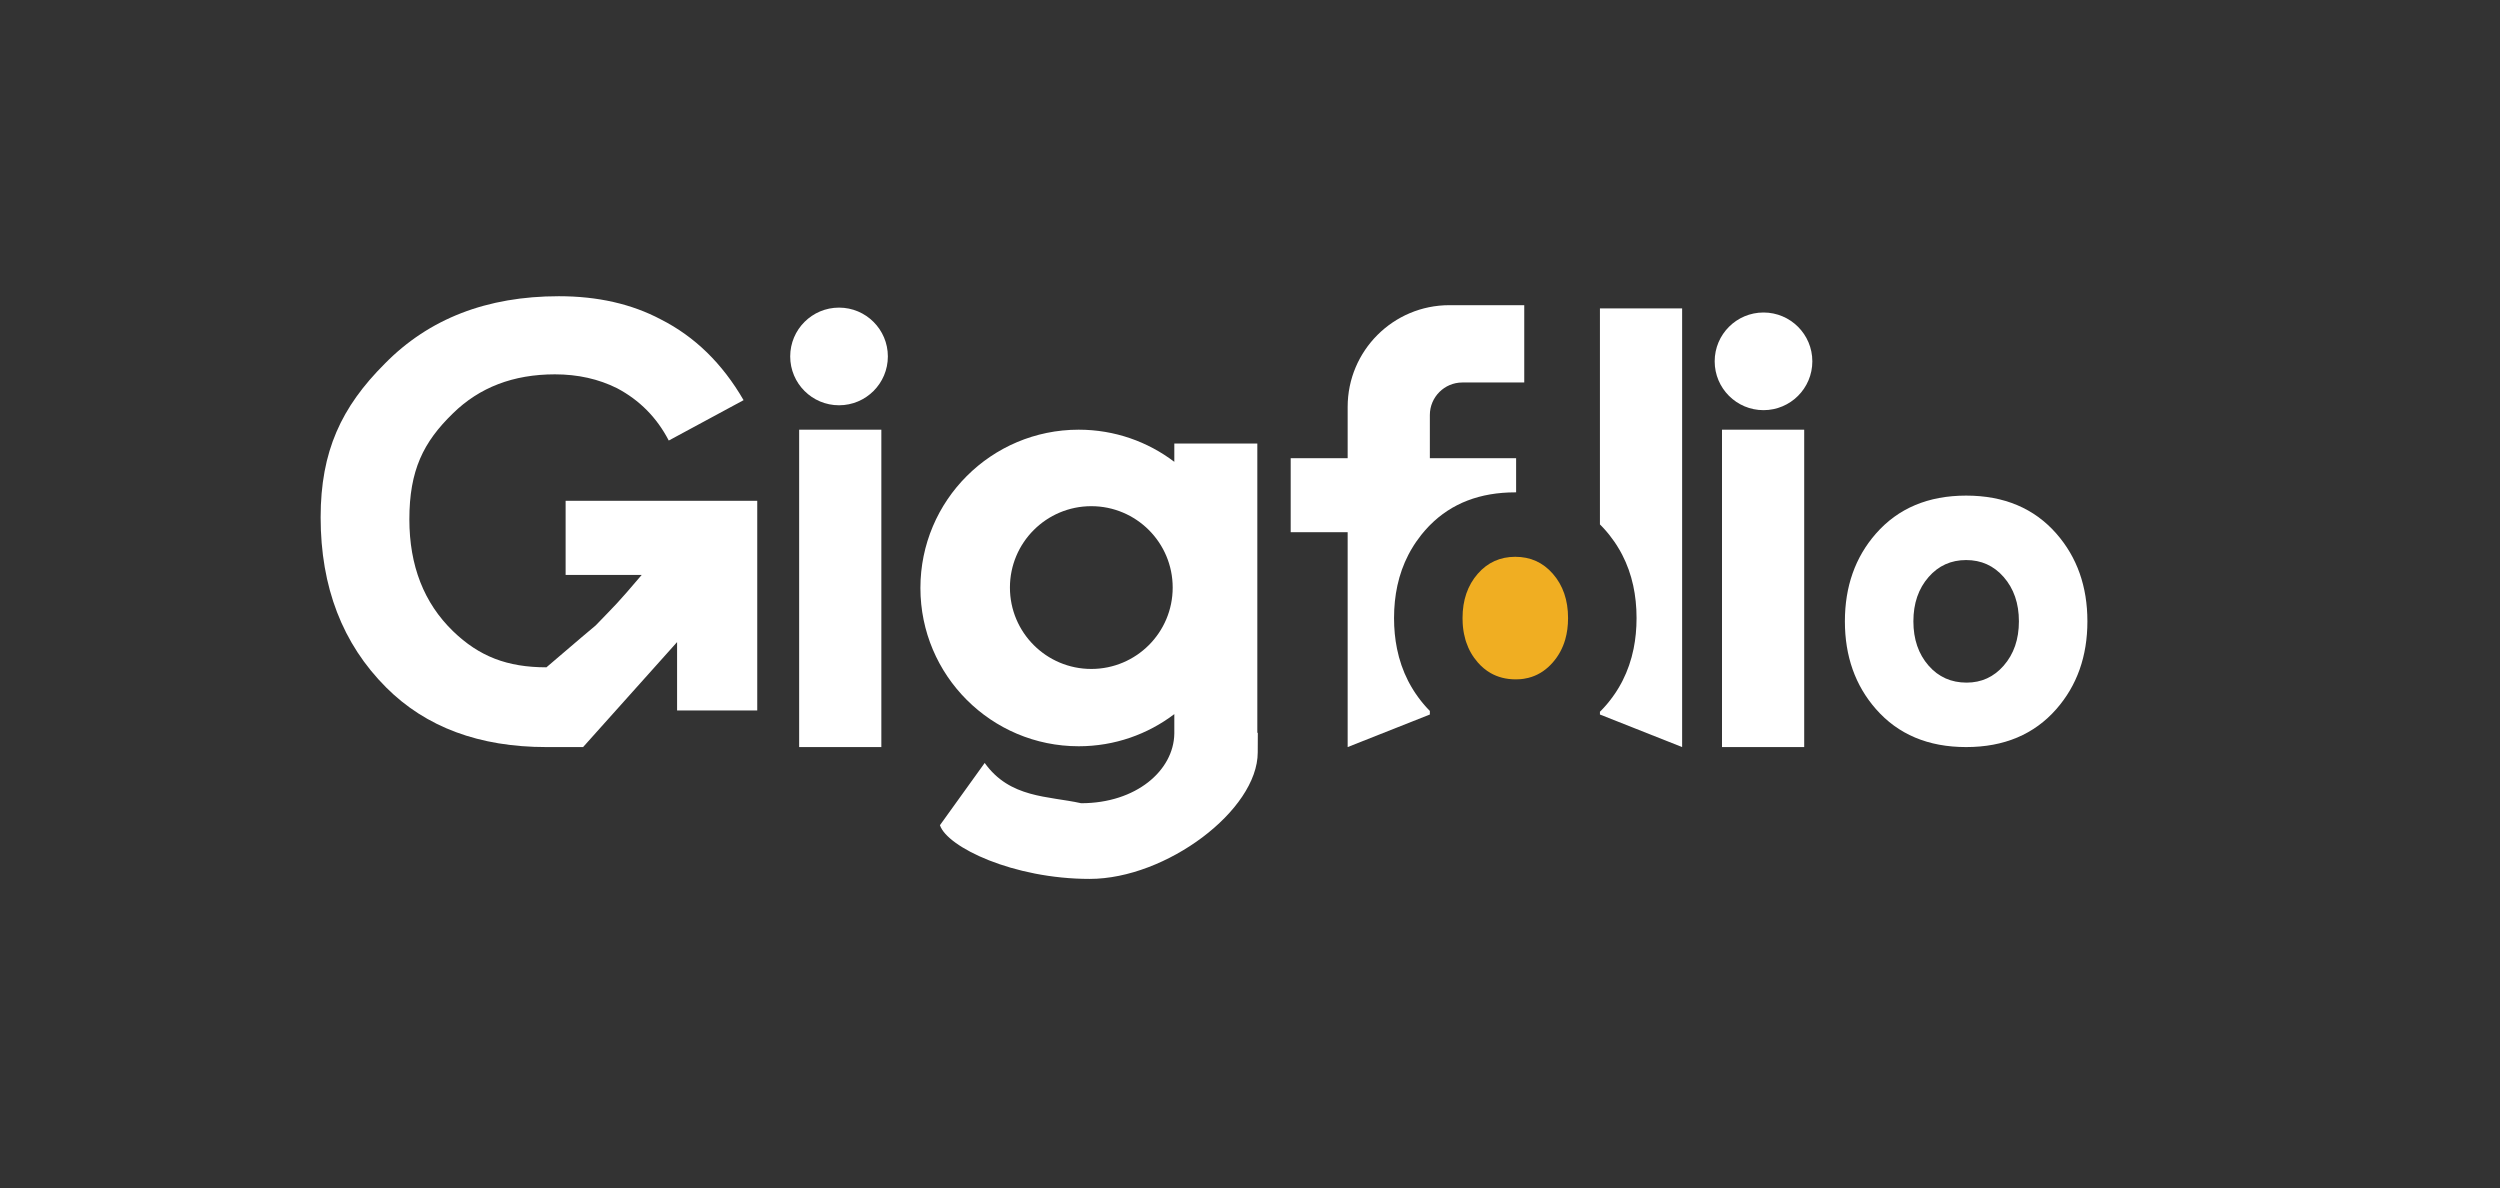<svg width="3072" height="1460" viewBox="0 0 3072 1460" fill="none" xmlns="http://www.w3.org/2000/svg">
<rect x="0" y="0" width="3072" height="1460" fill="#333333" stroke="none"/>
<path d="M695.036 706.494V615.383H930.5V873C874.5 873 909.5 873 832 873V789L716.5 918H671.441C588.995 918 523.364 893.595 474.547 844.786C420.849 791.096 394 721.407 394 635.72C394 554.372 419.578 500.123 472.734 446.976C526.974 391.659 598.301 364 686.713 364C734.445 364 776.21 373.491 812.009 392.472C853.774 413.623 887.675 446.704 913.71 491.717L821.772 541.34C807.127 513.139 785.973 491.717 758.311 477.075C735.53 465.686 710.037 459.991 681.831 459.991C630.845 459.991 589.08 475.99 556.536 507.987C520.194 543.238 503.024 577.963 503.024 638.161C503.024 695.105 520.923 740.931 556.722 775.64C588.724 806.552 623.167 820 671.441 820C732 768.5 704.5 791.5 732 768.5C757.5 742 757.5 742.994 788.5 706.494H695.036Z" fill="white"/>
<path fill-rule="evenodd" clip-rule="evenodd" d="M1325.5 528C1369.65 528 1410.36 542.711 1443 567.494V545H1545V900.501H1545.61C1545.61 907.691 1545.5 915.665 1545.5 924.5C1545.5 995.745 1432.89 1080 1339 1080C1245.11 1080 1164 1041 1155 1014L1210 937.5C1241 981 1288 978 1328.5 987C1396.17 987 1442.28 946.701 1442.99 901.567L1443 900.501V877.505C1410.36 902.288 1369.65 917 1325.5 917C1218.08 917 1131 829.919 1131 722.5C1131 615.081 1218.08 528 1325.5 528ZM1341 622C1285.77 622 1241 666.772 1241 722C1241 777.228 1285.77 822 1341 822C1396.23 822 1441 777.228 1441 722C1441 666.772 1396.23 622 1341 622Z" fill="white"/>
<circle cx="1031" cy="438" r="60" fill="white"/>
<rect x="982" y="528" width="101" height="390" fill="white"/>
<circle cx="2167" cy="444" r="60" fill="white"/>
<rect x="2116" y="528" width="101" height="390" fill="white"/>
<path d="M2526.9 655.739C2552.3 684.735 2565 720.655 2565 763.5C2565 806.345 2552.3 842.265 2526.9 871.26C2499.6 902.42 2462.63 918 2416 918C2369.37 918 2332.4 902.42 2305.1 871.26C2279.7 842.265 2267 806.345 2267 763.5C2267 720.655 2279.7 684.735 2305.1 655.739C2332.4 624.58 2369.37 609 2416 609C2462.63 609 2499.6 624.58 2526.9 655.739ZM2462.06 708.971C2449.93 695.122 2434.58 688.197 2416 688.197C2397.42 688.197 2382.07 695.122 2369.94 708.971C2357.42 723.252 2351.17 741.429 2351.17 763.5C2351.17 785.571 2357.42 803.748 2369.94 818.029C2382.07 831.878 2397.61 838.803 2416.57 838.803C2434.77 838.803 2449.93 831.878 2462.06 818.029C2474.58 803.748 2480.83 785.571 2480.83 763.5C2480.83 741.429 2474.58 723.252 2462.06 708.971Z" fill="white"/>
<path d="M1862 684.197C1880.58 684.197 1895.93 691.122 1908.06 704.971C1920.58 719.252 1926.83 737.429 1926.83 759.5C1926.83 769.027 1925.67 777.828 1923.33 785.903C1923.33 785.91 1923.33 785.916 1923.33 785.923C1920.26 796.548 1915.17 805.917 1908.06 814.029C1900.61 822.541 1892.01 828.435 1882.26 831.716C1880.85 832.188 1879.43 832.608 1877.97 832.972C1876.18 833.421 1874.35 833.788 1872.49 834.072C1871.71 834.19 1870.94 834.292 1870.15 834.381L1870.13 834.383C1870.08 834.389 1870.04 834.394 1869.99 834.399C1869.22 834.484 1868.45 834.556 1867.67 834.614C1866 834.739 1864.3 834.803 1862.57 834.803C1862.27 834.803 1861.98 834.801 1861.68 834.798C1850.49 834.669 1840.5 832.099 1831.71 827.089C1825.93 823.792 1820.67 819.439 1815.94 814.029C1809.47 806.651 1804.68 798.232 1801.55 788.774C1801.28 787.96 1801.03 787.137 1800.78 786.307C1800.08 783.923 1799.48 781.475 1798.98 778.964C1798.75 777.794 1798.54 776.611 1798.35 775.413C1798.34 775.3 1798.32 775.186 1798.3 775.072C1798.18 774.24 1798.06 773.402 1797.95 772.557C1797.94 772.432 1797.92 772.307 1797.91 772.183C1797.85 771.674 1797.79 771.164 1797.73 770.65C1797.69 770.24 1797.65 769.828 1797.61 769.415C1797.57 768.913 1797.52 768.409 1797.49 767.903C1797.43 767.226 1797.39 766.545 1797.35 765.859C1797.23 763.777 1797.17 761.657 1797.17 759.5C1797.17 737.429 1803.42 719.252 1815.94 704.971C1828.07 691.122 1843.42 684.197 1862 684.197Z" fill="#F0AE22"/>
<path d="M2067 918L1966 878V874.595C1966.28 874.321 1966.55 874.045 1966.83 873.769C1966.89 873.705 1966.95 873.642 1967.01 873.578C1967.38 873.205 1967.75 872.829 1968.12 872.451C1968.32 872.235 1968.53 872.018 1968.74 871.8C1968.93 871.607 1969.11 871.414 1969.29 871.22C1969.5 870.997 1969.71 870.772 1969.92 870.547C1970.15 870.301 1970.38 870.055 1970.61 869.807C1970.89 869.501 1971.17 869.195 1971.45 868.887C1971.57 868.755 1971.69 868.622 1971.8 868.489C1972.17 868.082 1972.53 867.674 1972.9 867.261C1973.69 866.354 1974.47 865.441 1975.24 864.521C1975.84 863.807 1976.43 863.087 1977.01 862.365C1977.34 861.953 1977.67 861.538 1978 861.123C1980.42 858.053 1982.71 854.912 1984.87 851.696C1985.53 850.716 1986.17 849.728 1986.8 848.734C1988.7 845.752 1990.49 842.709 1992.16 839.605C1992.72 838.571 1993.27 837.53 1993.8 836.481C2000.01 824.279 2004.54 811.159 2007.38 797.123C2009.79 785.239 2011 772.698 2011 759.5C2011 745.39 2009.62 732.03 2006.87 719.422C2003.94 706.012 1999.45 693.453 1993.4 681.742C1992.45 679.911 1991.47 678.1 1990.45 676.311C1989.28 674.269 1988.07 672.254 1986.8 670.266C1985.85 668.774 1984.88 667.299 1983.87 665.838C1982.01 663.131 1980.05 660.478 1978 657.876C1977.67 657.461 1977.34 657.046 1977.01 656.634C1976.05 655.447 1975.08 654.269 1974.08 653.104L1972.9 651.739C1972.53 651.326 1972.17 650.917 1971.8 650.51C1971.68 650.369 1971.55 650.227 1971.43 650.087C1971.07 649.694 1970.71 649.303 1970.36 648.915C1970.26 648.815 1970.17 648.715 1970.08 648.615C1969.8 648.317 1969.52 648.019 1969.24 647.724C1969.08 647.551 1968.91 647.379 1968.75 647.208C1968.42 646.863 1968.09 646.52 1967.76 646.18C1967.58 645.991 1967.39 645.805 1967.21 645.617L1967.13 645.538C1967 645.407 1966.87 645.276 1966.74 645.146C1966.49 644.898 1966.25 644.65 1966 644.404V379H2067V918Z" fill="white"/>
<path d="M1873 470H1797C1774.91 470 1757 487.909 1757 510V563H1863V605.005C1862.67 605.003 1862.33 605 1862 605C1818.71 605 1783.75 618.431 1757.12 645.287C1756.41 646.003 1755.7 646.725 1755.01 647.46C1753.68 648.852 1752.38 650.279 1751.1 651.739C1749.69 653.349 1748.32 654.981 1746.99 656.634C1746.66 657.046 1746.33 657.461 1746 657.876C1743.95 660.478 1741.99 663.131 1740.13 665.838C1739.12 667.299 1738.15 668.774 1737.2 670.266C1735.93 672.254 1734.72 674.269 1733.55 676.311C1732.53 678.1 1731.55 679.911 1730.6 681.742C1724.55 693.453 1720.06 706.012 1717.13 719.422C1714.38 732.03 1713 745.39 1713 759.5C1713 772.698 1714.21 785.239 1716.62 797.123C1719.46 811.159 1723.99 824.279 1730.2 836.481C1730.73 837.53 1731.28 838.571 1731.84 839.605C1733.51 842.709 1735.3 845.752 1737.2 848.734C1737.83 849.728 1738.47 850.716 1739.13 851.696C1741.29 854.912 1743.58 858.053 1746 861.123C1746.33 861.538 1746.66 861.953 1746.99 862.365C1747.57 863.088 1748.16 863.807 1748.76 864.521C1749.53 865.441 1750.31 866.354 1751.1 867.261C1751.44 867.644 1751.78 868.023 1752.12 868.401C1752.26 868.561 1752.4 868.72 1752.54 868.878C1752.84 869.208 1753.14 869.537 1753.44 869.864C1753.6 870.036 1753.76 870.206 1753.92 870.377C1754.06 870.536 1754.21 870.694 1754.36 870.853C1755.23 871.781 1756.11 872.694 1757 873.592V878L1656 918V654H1586V563H1656V500C1656 430.964 1711.96 375 1781 375H1873V470Z" fill="white"/>
</svg>
